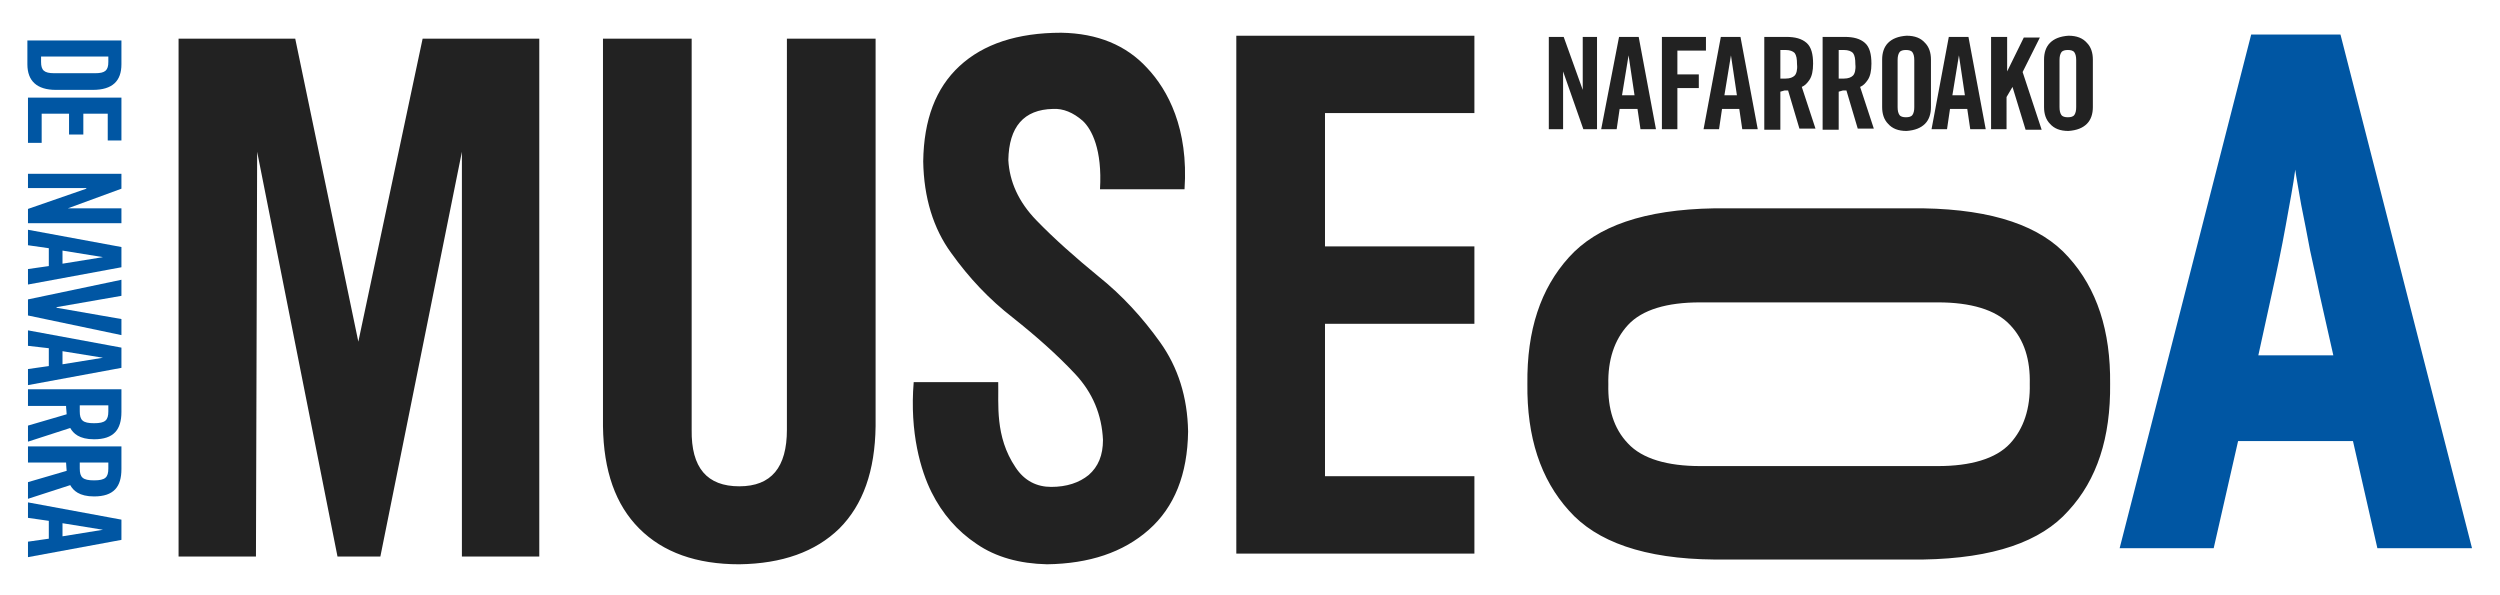 <?xml version="1.0" encoding="utf-8"?>
<!-- Generator: Adobe Illustrator 27.4.1, SVG Export Plug-In . SVG Version: 6.00 Build 0)  -->
<svg version="1.1" id="Capa_1" xmlns="http://www.w3.org/2000/svg" xmlns:xlink="http://www.w3.org/1999/xlink" x="0px" y="0px"
	 viewBox="0 0 420 100" style="enable-background:new 0 0 420 100;" xml:space="preserve">
<style type="text/css">
	.st0{fill:#222222;}
	.st1{fill:#0056A3;}
</style>
<g>
	<path class="st0" d="M262.6,21.7h-2.4V6.2h2.5l3.2,8.9l0-8.9h2.4v15.5h-2.3l-3.4-9.7L262.6,21.7 M273.6,9.3l-1.1,6.7h2.1L273.6,9.3
		L273.6,9.3z M272.1,18.3l-0.5,3.4h-2.6L272,6.2h3.3l2.9,15.5h-2.6l-0.5-3.4H272.1z M281.9,21.7h-2.7V6.2h7.4v2.3h-4.8v4h3.6v2.3
		h-3.6V21.7z M290.8,9.3l-1.1,6.7h2.1L290.8,9.3L290.8,9.3z M289.3,18.3l-0.5,3.4h-2.6l2.9-15.5h3.3l2.9,15.5h-2.6l-0.5-3.4H289.3z
		 M299.1,8.4v4.8h0.9c0.7,0,1.2-0.2,1.5-0.5c0.3-0.3,0.5-1,0.4-1.9c0-0.9-0.1-1.5-0.4-1.9c-0.3-0.3-0.8-0.5-1.5-0.5H299.1z
		 M299.1,15.4v6.4h-2.7V6.2h3.7c1.5,0,2.6,0.3,3.4,1c0.8,0.7,1.1,1.9,1.1,3.5c0,1.2-0.2,2.1-0.6,2.7c-0.4,0.6-0.8,1-1.3,1.2l2.3,7
		h-2.7l-1.9-6.4l-0.6,0L299.1,15.4z M308.9,8.4v4.8h0.9c0.7,0,1.2-0.2,1.5-0.5c0.3-0.3,0.5-1,0.4-1.9c0-0.9-0.1-1.5-0.4-1.9
		c-0.3-0.3-0.8-0.5-1.5-0.5H308.9z M308.9,15.4v6.4h-2.7V6.2h3.7c1.5,0,2.6,0.3,3.4,1c0.8,0.7,1.1,1.9,1.1,3.5
		c0,1.2-0.2,2.1-0.6,2.7c-0.4,0.6-0.8,1-1.3,1.2l2.3,7h-2.7l-1.9-6.4l-0.6,0L308.9,15.4z M316.2,18v-8c0-1.1,0.3-2.1,1-2.8
		c0.7-0.7,1.7-1.1,3.1-1.2c1.4,0,2.4,0.4,3.1,1.2c0.7,0.7,1,1.7,1,2.8v8c0,1.1-0.3,2.1-1,2.8c-0.7,0.7-1.7,1.1-3.1,1.2
		c-1.4,0-2.4-0.4-3.1-1.2C316.5,20.1,316.2,19.1,316.2,18z M318.8,10.1v7.9c0,0.6,0.1,1,0.3,1.3c0.2,0.3,0.6,0.4,1.1,0.4
		c0.5,0,0.9-0.1,1.1-0.4c0.2-0.3,0.3-0.7,0.3-1.3v-7.9c0-0.6-0.1-1-0.3-1.3c-0.2-0.3-0.6-0.4-1.1-0.4c-0.5,0-0.9,0.1-1.1,0.4
		C318.9,9.1,318.8,9.5,318.8,10.1z M329.1,9.3L328,16h2.1L329.1,9.3L329.1,9.3z M327.6,18.3l-0.5,3.4h-2.6l2.9-15.5h3.3l2.9,15.5
		H331l-0.5-3.4H327.6z M337.2,21.7h-2.7V6.2h2.7V12l2.8-5.7h2.7l-2.9,5.8l3.2,9.7h-2.7l-2.2-7.2l-1,1.7V21.7z M343.4,18v-8
		c0-1.1,0.3-2.1,1-2.8c0.7-0.7,1.7-1.1,3.1-1.2c1.4,0,2.4,0.4,3.1,1.2c0.7,0.7,1,1.7,1,2.8v8c0,1.1-0.3,2.1-1,2.8
		c-0.7,0.7-1.7,1.1-3.1,1.2c-1.4,0-2.4-0.4-3.1-1.2C343.7,20.1,343.4,19.1,343.4,18z M346,10.1v7.9c0,0.6,0.1,1,0.3,1.3
		c0.2,0.3,0.6,0.4,1.1,0.4c0.5,0,0.9-0.1,1.1-0.4c0.2-0.3,0.3-0.7,0.3-1.3v-7.9c0-0.6-0.1-1-0.3-1.3c-0.2-0.3-0.6-0.4-1.1-0.4
		c-0.5,0-0.9,0.1-1.1,0.4C346.1,9.1,346,9.5,346,10.1"/>
	<path class="st1" d="M392,59.7l-2.3-10.2c-0.5-2.3-1-4.8-1.6-7.4c-0.5-2.7-1-5.2-1.5-7.7c-0.4-2.4-0.8-4.4-1-5.9
		c-0.3,2.4-0.9,5.5-1.6,9.4c-0.7,3.9-1.5,7.7-2.3,11.3l-2.3,10.5H392 M415.3,92.1h-15.9l-4.1-18H376l-4.1,18h-15.8l22.1-86.3h15
		L415.3,92.1z"/>
	<path class="st0" d="M71,6.5h19.6v87h-13v-68l-13.7,68h-7.2l-13.5-68l-0.2,68h-13v-87h19.6l10.6,50.9L71,6.5 M323.1,35
		c11.8,0.2,19.8,3,24.4,8.2c4.8,5.3,7.1,12.4,7,21.3c0.1,9-2.2,16.1-7,21.3c-4.6,5.2-12.6,8-24.4,8.2H288c-11.8-0.1-19.8-3-24.4-8.2
		c-4.8-5.3-7.1-12.4-7-21.3c-0.1-9,2.2-16,7-21.3c4.7-5.2,12.6-8,24.4-8.2H323.1z M285.6,50.8c-5.5,0-9.7,1.2-12.1,3.8
		c-2.3,2.5-3.4,5.9-3.3,10c-0.1,4,0.9,7.4,3.3,9.9c2.4,2.6,6.7,3.8,12.1,3.8h40c5.4,0,9.7-1.2,12.1-3.8c2.3-2.5,3.4-5.9,3.3-10
		c0.1-4-0.9-7.4-3.3-9.9c-2.4-2.6-6.7-3.8-12.1-3.8H285.6z M199,31.8h-14.2c0.4-6.7-1.4-10.1-2.9-11.5c-1.6-1.4-3.3-2.1-5-2
		c-4.9,0.1-7.4,3-7.5,8.6c0.2,3.6,1.7,7,4.7,10.1c3,3.1,6.5,6.2,10.4,9.4c4,3.2,7.4,6.9,10.4,11.1c3,4.2,4.6,9.2,4.7,15
		c-0.1,7.2-2.3,12.7-6.6,16.5c-4.3,3.8-10,5.7-17.1,5.8c-4.6-0.1-8.6-1.2-11.8-3.4c-3.3-2.2-5.8-5.1-7.6-8.7c-1.8-3.6-3.7-10-3-18.5
		h14.2c0.1,3.6-0.6,9.1,2.9,14.3c1.5,2.3,3.6,3.3,6,3.3c2.6,0,4.7-0.7,6.3-2c1.6-1.4,2.4-3.3,2.4-5.9c-0.2-4.2-1.7-7.9-4.7-11.1
		c-3-3.2-6.5-6.3-10.4-9.4c-4-3.1-7.4-6.7-10.4-10.9c-3-4.1-4.6-9.3-4.7-15.4c0.1-7,2.1-12.3,6.1-16c4-3.7,9.7-5.6,17.1-5.6
		c6.1,0.1,10.9,2.1,14.4,5.9C196.2,15.1,199.7,21.6,199,31.8z M247.7,93h-40V6h40v13h-25.1v22.4h25.1v13h-25.1V80h25.1V93z
		 M101.3,71.6V6.5h14.9v65.7c-0.1,6.4,2.6,9.5,8,9.5c5.4,0,8-3.2,8-9.5V6.5h14.9v65.1c-0.1,7.5-2.1,13.2-6.1,17.2
		c-4,3.9-9.6,5.9-16.8,6c-7.2,0-12.8-2-16.8-6C103.4,84.8,101.4,79.1,101.3,71.6"/>
	<path class="st1" d="M20.4,6.8v4c0,2.8-1.5,4.3-4.8,4.3H9.4c-3.2,0-4.8-1.5-4.8-4.3v-4H20.4 M6.9,9.5v0.9c0,1.4,0.5,1.9,2.2,1.9H16
		c1.7,0,2.2-0.5,2.2-1.9V9.5H6.9z"/>
	<polyline class="st1" points="4.7,16.4 20.4,16.4 20.4,23.6 18.1,23.6 18.1,19.1 14,19.1 14,22.6 11.6,22.6 11.6,19.1 7,19.1 7,24 
		4.7,24 4.7,16.4 	"/>
	<polyline class="st1" points="4.7,29.2 20.4,29.2 20.4,31.7 11.4,35 11.4,35 20.4,35 20.4,37.5 4.7,37.5 4.7,35.1 14.5,31.7 
		14.5,31.6 4.7,31.6 4.7,29.2 	"/>
	<path class="st1" d="M4.7,41.2v-2.6l15.7,2.9v3.4L4.7,47.8v-2.6l3.5-0.5v-3L4.7,41.2 M10.5,42.1v2.2l6.8-1.1v0L10.5,42.1z"/>
	<polyline class="st1" points="20.4,53.6 20.4,56.3 4.7,53 4.7,50.3 20.4,47 20.4,49.7 9.5,51.6 9.5,51.7 20.4,53.6 	"/>
	<path class="st1" d="M4.7,58.1v-2.6l15.7,2.9v3.4L4.7,64.7V62l3.5-0.5v-3L4.7,58.1 M10.5,59v2.2l6.8-1.1v0L10.5,59z"/>
	<path class="st1" d="M4.7,68.1v-2.7h15.7v3.8c0,3-1.3,4.6-4.6,4.6c-2.5,0-3.5-1-4-1.9l-7.1,2.3v-2.7l6.5-1.9c0-0.4-0.1-0.9-0.1-1.4
		H4.7 M13.4,68.1v1c0,1.5,0.5,2,2.4,2c1.9,0,2.4-0.5,2.4-2v-1H13.4z"/>
	<path class="st1" d="M4.7,77.7V75h15.7v3.8c0,3-1.3,4.6-4.6,4.6c-2.5,0-3.5-1-4-1.9l-7.1,2.3V81l6.5-1.9c0-0.3-0.1-0.9-0.1-1.4H4.7
		 M13.4,77.7v1c0,1.5,0.5,2,2.4,2c1.9,0,2.4-0.5,2.4-2v-1H13.4z"/>
	<path class="st1" d="M4.7,87v-2.6l15.7,2.9v3.4L4.7,93.6v-2.6l3.5-0.5v-3L4.7,87 M10.5,87.9v2.2l6.8-1.1v0L10.5,87.9z"/>
</g>
</svg>
